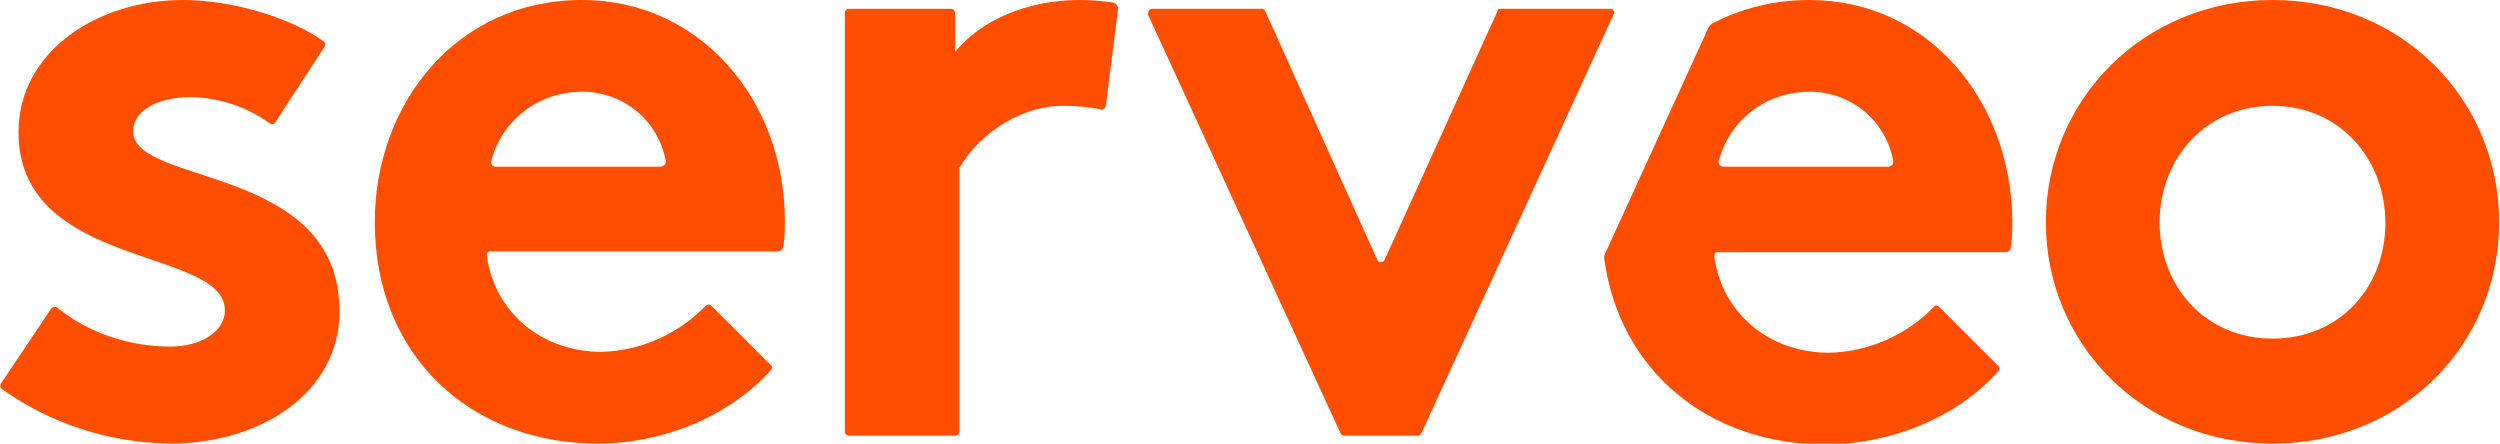<?xml version="1.0" encoding="utf-8"?>
<!-- Generator: Adobe Illustrator 27.0.0, SVG Export Plug-In . SVG Version: 6.00 Build 0)  -->
<!DOCTYPE svg PUBLIC "-//W3C//DTD SVG 1.1//EN" "http://www.w3.org/Graphics/SVG/1.1/DTD/svg11.dtd">
<svg version="1.1" id="Capa_1" xmlns:x="http://ns.adobe.com/Extensibility/1.0/" xmlns:i="http://ns.adobe.com/AdobeIllustrator/10.0/" xmlns:graph="http://ns.adobe.com/Graphs/1.0/"
	 xmlns="http://www.w3.org/2000/svg" xmlns:xlink="http://www.w3.org/1999/xlink" x="0px" y="0px" viewBox="0 0 283.5 50.3"
	 style="enable-background:new 0 0 283.5 50.3;" xml:space="preserve">
<style type="text/css">
	.st0{fill:#FF4E00;}
</style>
<g id="Capa_2_00000117666534093242479260000001803410021255037076_">
	<path class="st0" d="M15.1,14.9c0-2.5,3-3.9,6.6-3.9c3.2,0.1,6.3,1.1,8.9,3c0.2,0.1,0.5,0.1,0.6-0.1c0,0,0,0,0,0l5.6-8.6
		c0.1-0.2,0.1-0.5-0.1-0.6C33.3,2.2,26.7,0,20.7,0C11.1,0,2.1,5.8,2.1,15c0,15.6,23.4,13,23.4,20.2c0,2.4-2.7,4.1-6.2,4.1
		c-4.6,0-9.2-1.5-12.8-4.4c-0.2-0.2-0.5-0.1-0.7,0.1c0,0,0,0,0,0l-5.7,8.5C0,43.7,0,44,0.2,44.1c0,0,0,0,0,0
		c5.6,4,12.2,6.1,19.1,6.2c10.2,0,19.2-5.7,19.2-15C38.5,18.6,15.1,21.1,15.1,14.9z"/>
	<path class="st0" d="M66,0C51.7,0,42.5,11.8,42.5,25.2c0,15.2,10.9,25.1,25.3,25.1c7.3,0,14.8-3,19.6-8.3c0.2-0.2,0.2-0.5,0-0.6
		l-6.7-6.7c-0.2-0.2-0.5-0.2-0.7,0c0,0,0,0,0,0c-3.1,3.2-7.4,5.1-11.8,5.2c-6.7,0-12.1-4.4-13-10.9c0-0.3,0.1-0.5,0.4-0.5
		c0,0,0,0,0.1,0h32.6c0.2,0,0.4-0.2,0.5-0.4c0.2-1.1,0.2-2.2,0.2-3.3C88.9,11.3,79.4,0,66,0z M75,18.9H56.2c-0.3,0-0.5-0.2-0.5-0.5
		c0,0,0-0.1,0-0.1c1.2-4.7,5.4-7.9,10.3-7.9c4.7,0,8.7,3.3,9.5,7.9c0,0.3-0.1,0.5-0.4,0.5C75.1,18.9,75.1,18.9,75,18.9L75,18.9z"/>
	<path class="st0" d="M257.7,0C243.1,0,232,11.3,232,25.2s11.1,25.1,25.7,25.1c14.7,0,25.7-11.2,25.7-25.1S272.4,0,257.7,0z
		 M257.7,38.4c-7.6,0-12.8-5.9-12.8-13.2S250.2,12,257.7,12c7.6,0,12.8,6,12.8,13.3S265.3,38.4,257.7,38.4z"/>
	<path class="st0" d="M205.2,0c-3.9,0-7.7,0.9-11.1,2.7c-0.1,0.1-0.2,0.2-0.3,0.3L182,28.8c0,0.1-0.1,0.2-0.1,0.4
		c1.7,12.9,11.9,21.2,25.1,21.2c7.3,0,14.9-3,19.6-8.3c0.2-0.2,0.2-0.5,0-0.6l-6.7-6.7c-0.2-0.2-0.5-0.2-0.6,0
		c-3.1,3.2-7.4,5.1-11.9,5.2c-6.7,0-12.1-4.4-13-10.9c0-0.3,0.1-0.5,0.4-0.5c0,0,0,0,0.1,0h32.6c0.2,0,0.4-0.2,0.5-0.4
		c0.2-1.1,0.2-2.2,0.2-3.3C228,11.3,218.6,0,205.2,0z M214.2,18.9h-18.8c-0.3,0-0.5-0.2-0.5-0.5c0,0,0-0.1,0-0.1
		c1.2-4.7,5.4-7.9,10.3-7.9c4.7,0,8.7,3.3,9.5,7.9c0,0.3-0.1,0.5-0.4,0.5C214.3,18.9,214.3,18.9,214.2,18.9L214.2,18.9z"/>
	<path class="st0" d="M182.6,1h-12.4c-0.2,0-0.4,0.1-0.4,0.3L157,29.5c-0.1,0.2-0.4,0.3-0.6,0.2c-0.1,0-0.2-0.1-0.2-0.2L143.5,1.3
		c-0.1-0.2-0.2-0.3-0.4-0.3h-12.4c-0.3,0-0.5,0.2-0.5,0.5c0,0.1,0,0.1,0,0.2L152,49.1c0.1,0.2,0.2,0.3,0.4,0.3h8.4
		c0.2,0,0.3-0.1,0.4-0.3L183,1.6c0.1-0.2,0-0.5-0.2-0.6C182.8,1,182.7,1,182.6,1z"/>
	<path class="st0" d="M126.3,0.3C125,0.1,123.7,0,122.4,0c-5.9,0-11.2,2.3-14.1,5.9V1.5c0-0.3-0.2-0.5-0.5-0.5H96.3
		c-0.3,0-0.5,0.2-0.5,0.5c0,0,0,0,0,0v47.4c0,0.3,0.2,0.5,0.5,0.5l0,0h12c0.3,0,0.5-0.2,0.5-0.5l0,0V19.1c0-0.1,0-0.2,0.1-0.2
		c1.6-2.9,6.1-6.9,11.7-6.9c1.4,0,2.8,0.1,4.2,0.4c0.3,0.1,0.5-0.1,0.6-0.4c0,0,0,0,0,0l1.4-11.1C126.7,0.6,126.5,0.4,126.3,0.3z"/>
</g>
</svg>
